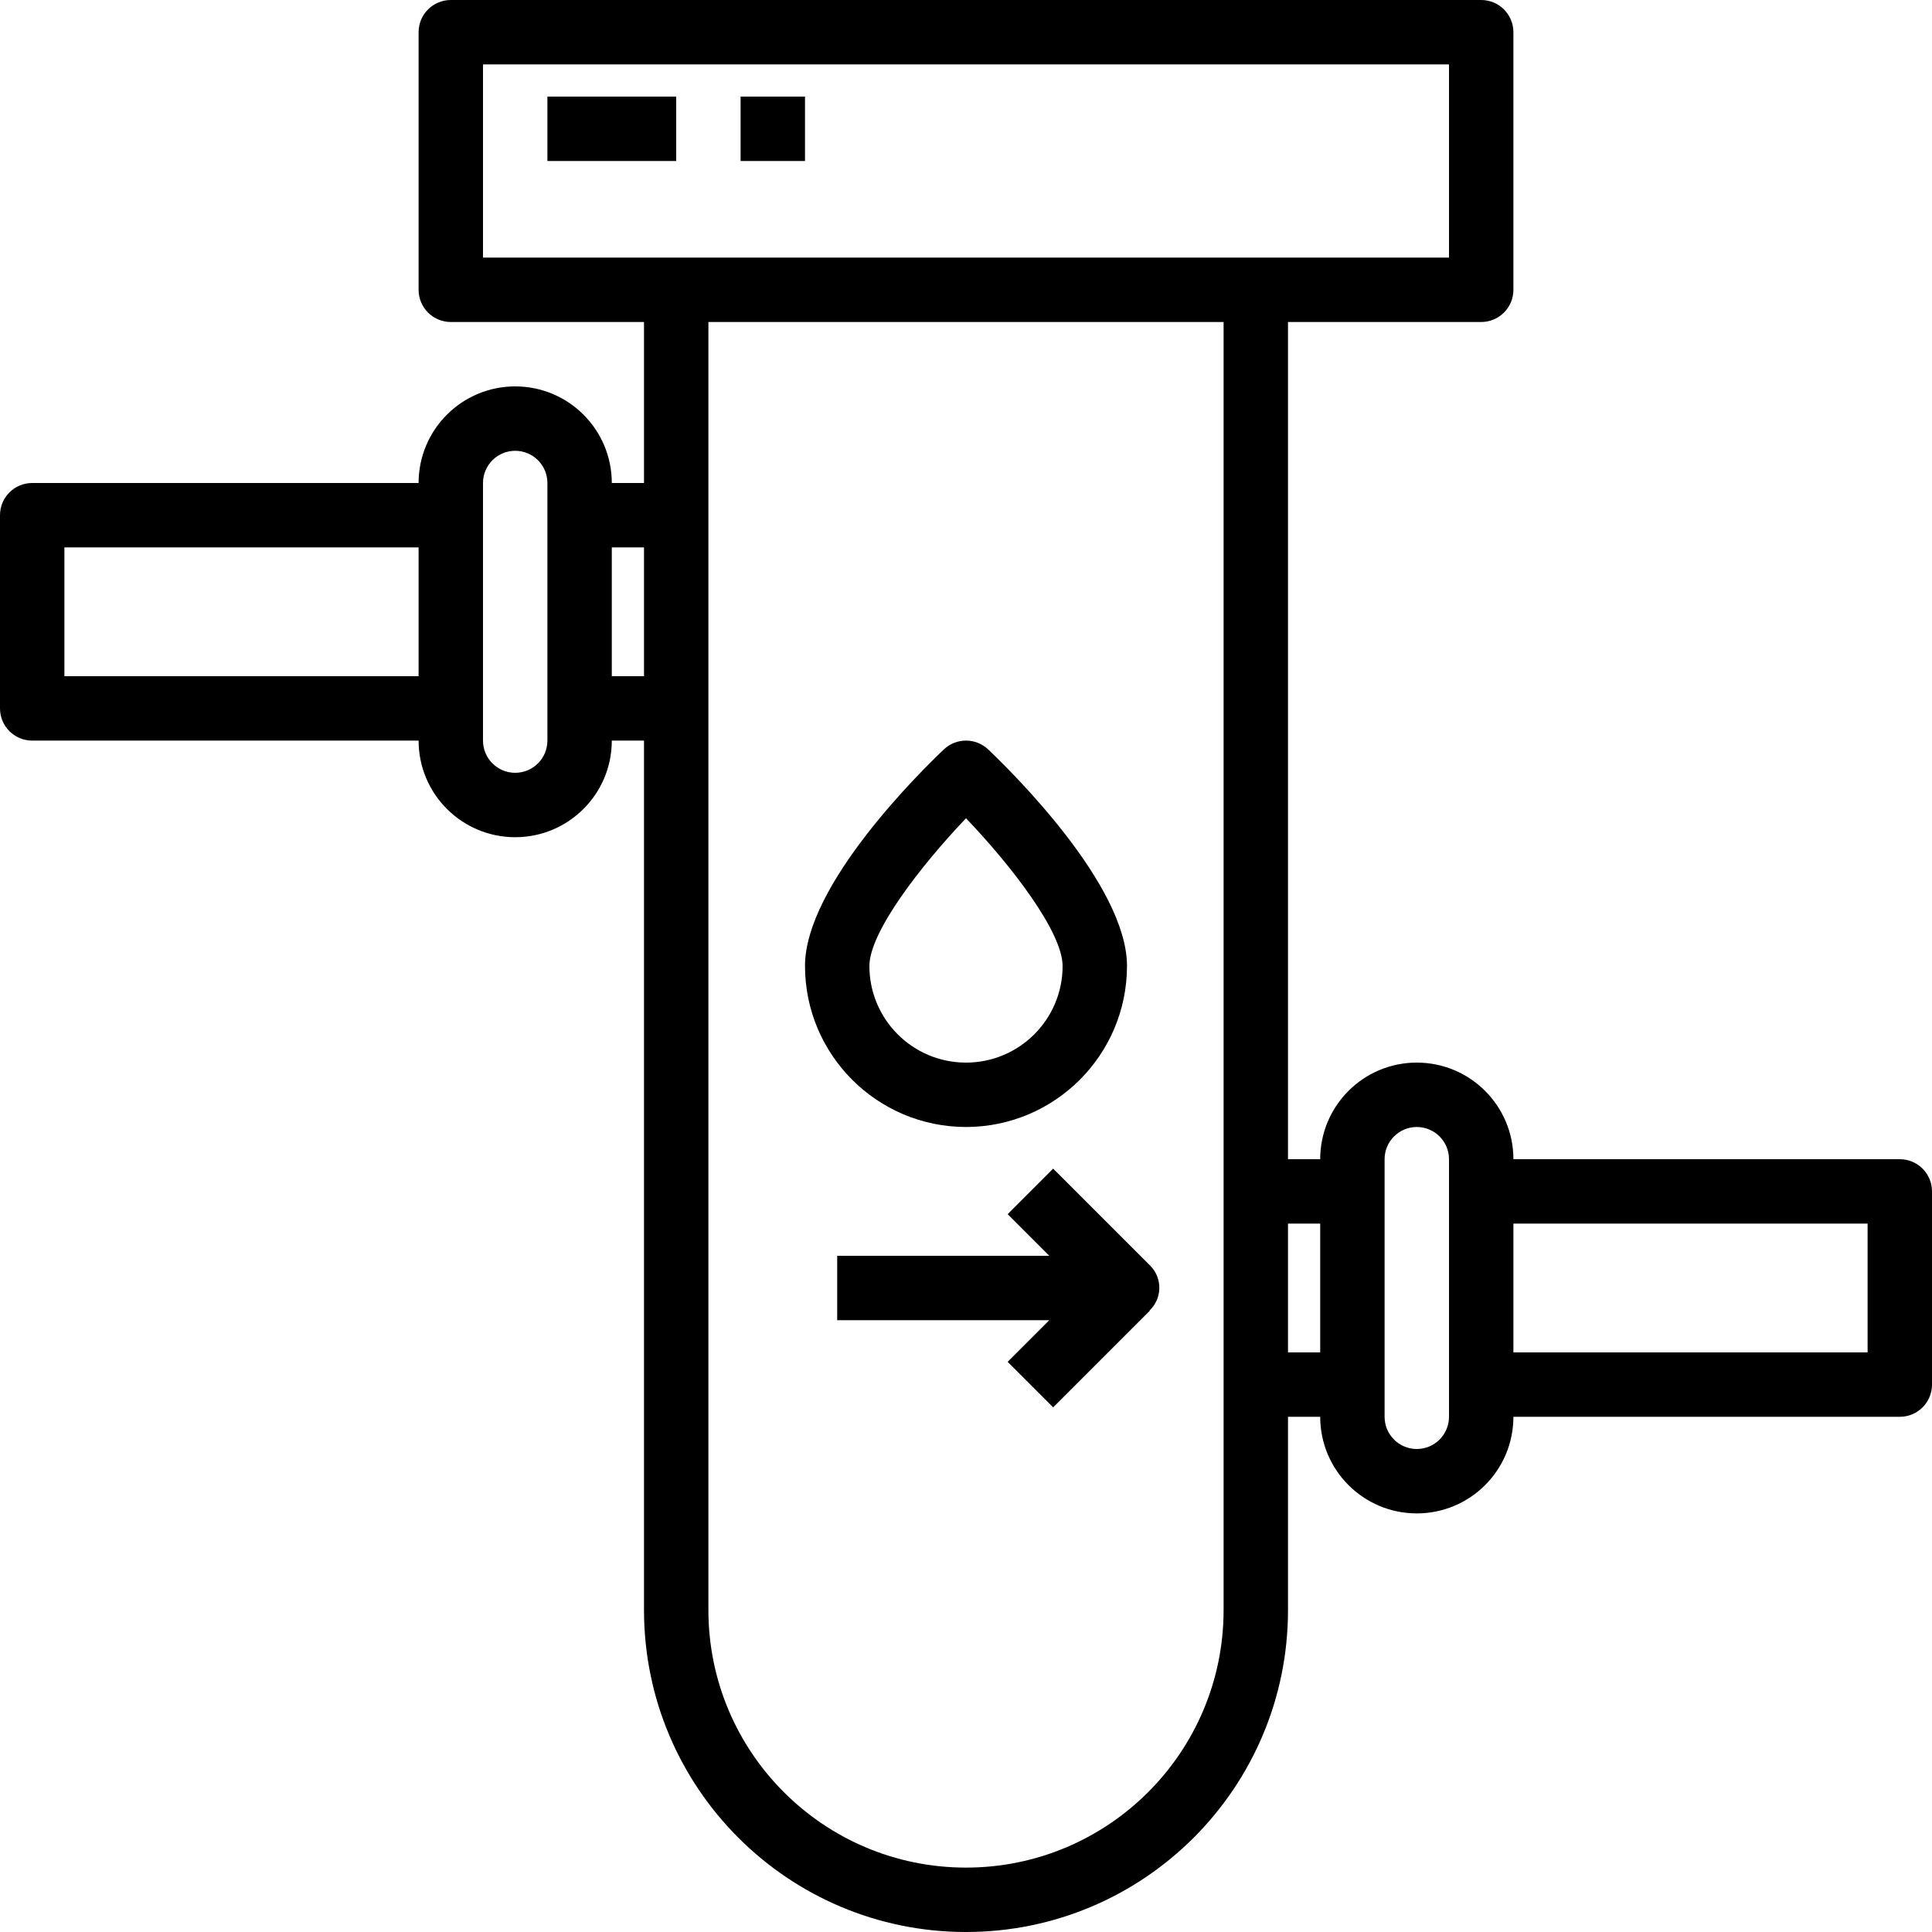 <?xml version="1.0" encoding="iso-8859-1"?>
<!-- Generator: Adobe Illustrator 19.0.0, SVG Export Plug-In . SVG Version: 6.00 Build 0)  -->
<svg version="1.1" id="Capa_1" xmlns="http://www.w3.org/2000/svg" xmlns:xlink="http://www.w3.org/1999/xlink" x="0px" y="0px"
	 viewBox="0 0 480 480" style="enable-background:new 0 0 480 480;" xml:space="preserve">
<g>
	<g>
		<g>
			<rect x="136" y="24" width="32" height="16"/>
			<rect x="184" y="24" width="16" height="16"/>
			<path d="M472,288h-96c0-13.255-10.745-24-24-24s-24,10.745-24,24h-8V80h48c4.418,0,8-3.582,8-8V8c0-4.418-3.582-8-8-8H112
				c-4.418,0-8,3.582-8,8v64c0,4.418,3.582,8,8,8h48v40h-8c0-13.255-10.745-24-24-24s-24,10.745-24,24H8c-4.418,0-8,3.582-8,8v48
				c0,4.418,3.582,8,8,8h96c0,13.255,10.745,24,24,24s24-10.745,24-24h8v216c0,44.183,35.817,80,80,80s80-35.817,80-80v-48h8
				c0,13.255,10.745,24,24,24s24-10.745,24-24h96c4.418,0,8-3.582,8-8v-48C480,291.582,476.418,288,472,288z M104,168H16v-32h88V168
				z M136,184c0,4.418-3.582,8-8,8s-8-3.582-8-8v-64c0-4.418,3.582-8,8-8s8,3.582,8,8V184z M160,168h-8v-32h8V168z M304,400
				c0,35.346-28.654,64-64,64c-35.346,0-64-28.654-64-64V80h128V400z M120,64V16h240v48H120z M328,336h-8v-32h8V336z M360,352
				c0,4.418-3.582,8-8,8s-8-3.582-8-8v-64c0-4.418,3.582-8,8-8s8,3.582,8,8V352z M464,336h-88v-32h88V336z"/>
			<path d="M240,280c22.08-0.026,39.974-17.92,40-40c0-20.096-28.736-48.344-34.496-53.808c-3.086-2.926-7.922-2.926-11.008,0
				C228.736,191.656,200,219.904,200,240C200.026,262.08,217.92,279.974,240,280z M240,203.296L240,203.296
				c11.336,11.848,24,28.296,24,36.704c0,13.255-10.745,24-24,24s-24-10.745-24-24C216,231.608,228.664,215.2,240,203.296z"/>
			<path d="M250.344,301.656L260.688,312H208v16h52.688l-10.344,10.344l11.312,11.312l24-24L285.6,325.6
				c3.123-2.961,3.255-7.892,0.294-11.016c-0.08-0.085-0.162-0.167-0.246-0.248l-23.992-23.992L250.344,301.656z"/>
		</g>
	</g>
</g>
<g>
</g>
<g>
</g>
<g>
</g>
<g>
</g>
<g>
</g>
<g>
</g>
<g>
</g>
<g>
</g>
<g>
</g>
<g>
</g>
<g>
</g>
<g>
</g>
<g>
</g>
<g>
</g>
<g>
</g>
</svg>

